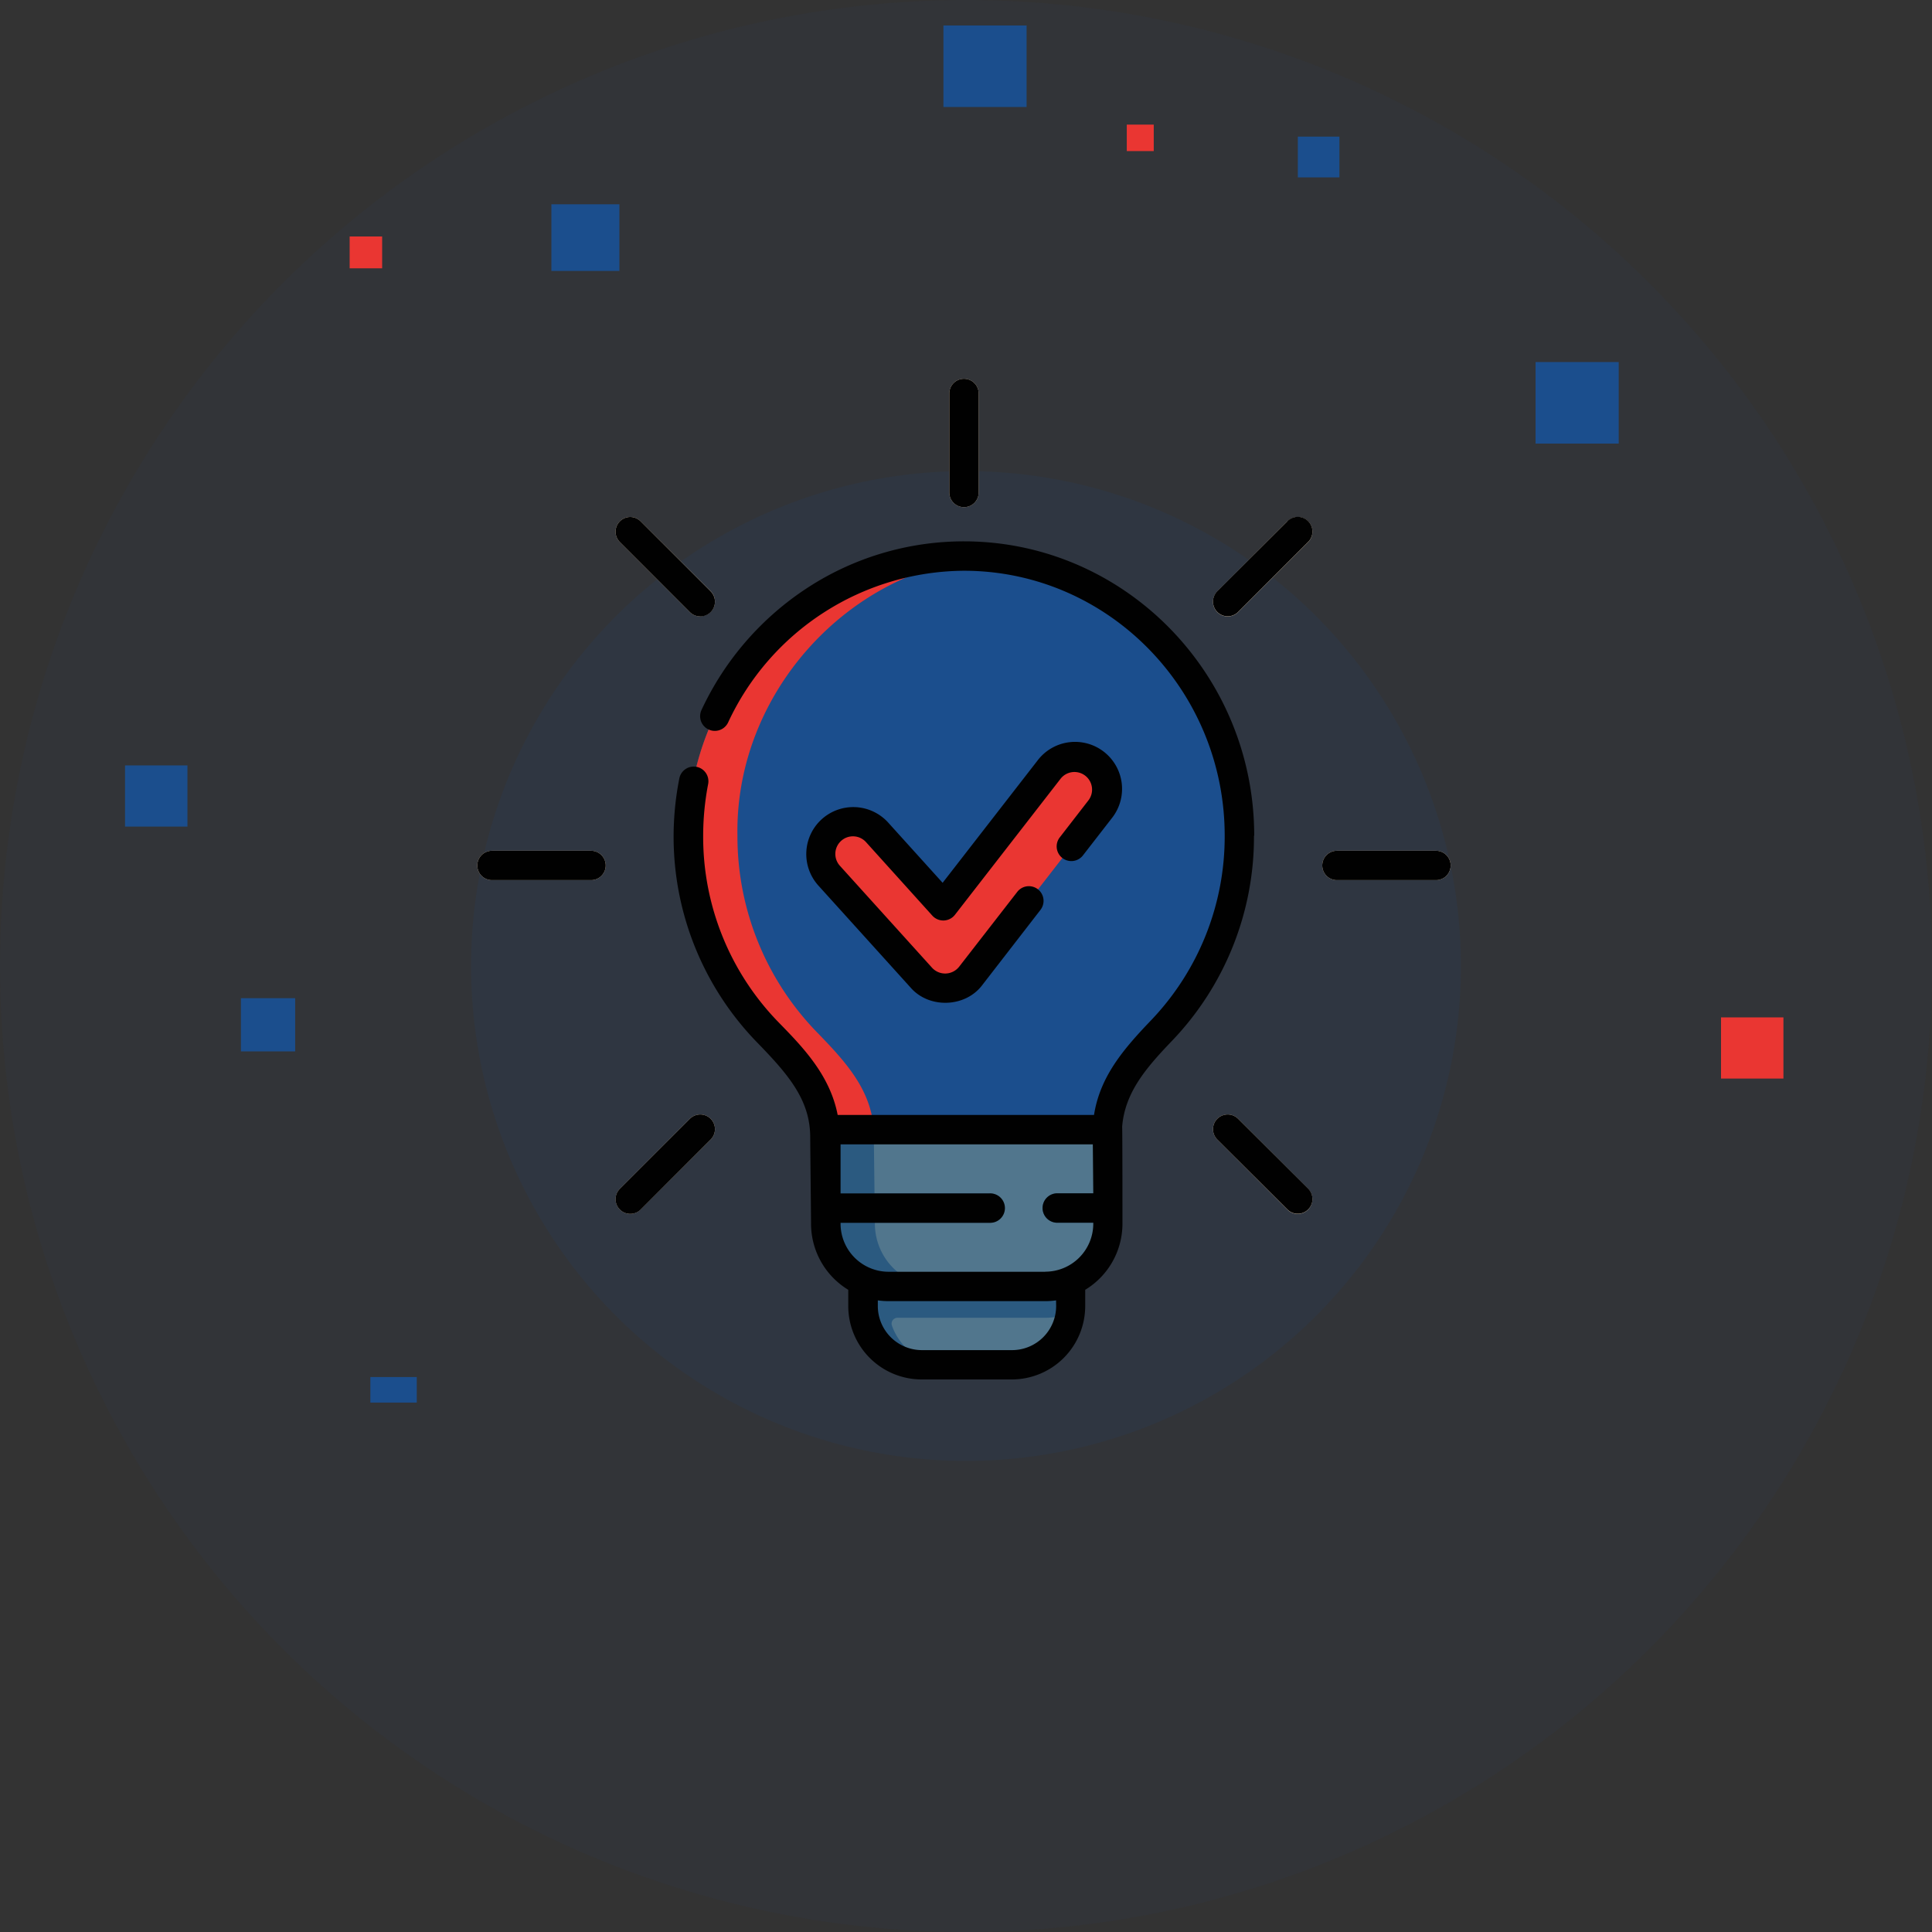<svg id="Layer_1" data-name="Layer 1" xmlns="http://www.w3.org/2000/svg" viewBox="0 0 500 500"><rect x="0" y="0" width="500" height="500" fill="#333333" stroke="none"/><defs><style>.cls-1,.cls-2,.cls-3{fill:#1b4e8d;}.cls-1{opacity:0.05;}.cls-2{opacity:0.1;}.cls-4{fill:#ea3632;}.cls-5{fill:#51768d;}.cls-6{fill:#ffe7c8;}.cls-7{fill:#2b5a80;}.cls-8{fill:#010101;}</style></defs><title>icon-advice</title><circle class="cls-1" cx="250" cy="250" r="250"/><circle class="cls-2" cx="250" cy="250" r="128.09"/><rect class="cls-3" x="95.85" y="356.38" width="12.01" height="6.61"/><rect class="cls-4" x="90.49" y="61.2" width="8.41" height="8.24"/><rect class="cls-3" x="142.7" y="52.87" width="17.6" height="17.25"/><rect class="cls-3" x="62.01" y="258.34" width="14.04" height="13.77" transform="translate(138.4 530.44) rotate(180)"/><rect class="cls-3" x="335.53" y="35.37" width="10.76" height="10.55" transform="translate(682.17 81.28) rotate(180)"/><rect class="cls-3" x="397.27" y="93.49" width="21.1" height="21.52" transform="translate(303.91 512.07) rotate(-90)"/><rect class="cls-3" x="244.04" y="6.38" width="21.1" height="21.52" transform="translate(237.78 271.73) rotate(-90)"/><rect class="cls-4" x="445.07" y="263.31" width="16.15" height="15.83" transform="translate(906.62 542.44) rotate(180)"/><rect class="cls-3" x="32.02" y="198.09" width="16.15" height="15.83" transform="translate(80.53 412.01) rotate(180)"/><rect class="cls-4" x="291.26" y="32.25" width="6.98" height="6.85" transform="translate(589.85 71.35) rotate(180)"/><path class="cls-5" d="M276.78,331.52V338a15.67,15.67,0,0,1-.09,1.69,15.22,15.22,0,0,1-15.12,13.52H238.25a15.22,15.22,0,0,1-15.11-13.52A13.46,13.46,0,0,1,223,338v-6.46a16.15,16.15,0,0,0,6.59,1.39h40.56A16.08,16.08,0,0,0,276.78,331.52Z" transform="translate(0.33 0)"/><path class="cls-6" d="M249.15,131.26a3.8,3.8,0,0,1-3.8-3.8V101.83a3.8,3.8,0,1,1,7.6,0v25.63a3.8,3.8,0,0,1-3.8,3.8Z" transform="translate(0.33 0)"/><path class="cls-6" d="M180.9,159.53a3.82,3.82,0,0,1-2.69-1.11l-18.12-18.13a3.8,3.8,0,0,1,5.38-5.37L183.59,153a3.8,3.8,0,0,1-2.69,6.49Z" transform="translate(0.33 0)"/><path class="cls-6" d="M152.63,227.78H127a3.8,3.8,0,0,1,0-7.6h25.63a3.8,3.8,0,1,1,0,7.6Z" transform="translate(0.33 0)"/><path class="cls-6" d="M162.78,314.16a3.81,3.81,0,0,1-2.69-6.49l18.12-18.13a3.8,3.8,0,0,1,5.38,5.38L165.47,313A3.83,3.83,0,0,1,162.78,314.16Z" transform="translate(0.33 0)"/><path class="cls-6" d="M335.53,314.16a3.79,3.79,0,0,1-2.69-1.12l-18.13-18.12a3.8,3.8,0,0,1,5.38-5.38l18.13,18.13a3.81,3.81,0,0,1-2.69,6.49Z" transform="translate(0.33 0)"/><path class="cls-6" d="M371.3,227.78H345.67a3.8,3.8,0,1,1,0-7.6H371.3a3.8,3.8,0,1,1,0,7.6Z" transform="translate(0.33 0)"/><path class="cls-6" d="M317.4,159.53a3.8,3.8,0,0,1-2.69-6.49l18.13-18.12a3.8,3.8,0,0,1,5.38,5.37l-18.13,18.13A3.8,3.8,0,0,1,317.4,159.53Z" transform="translate(0.33 0)"/><path class="cls-7" d="M249.91,327.84s-24.85,4.58-26.87,3.68V338a13.46,13.46,0,0,0,.1,1.69,15.22,15.22,0,0,0,15.11,13.52h6.59a15.2,15.2,0,0,1-14.33-10.12,1.52,1.52,0,0,1,1.43-2.05h38.25a16.19,16.19,0,0,0,6.5-1.35,15.67,15.67,0,0,0,.09-1.69v-6.46C274.77,332.42,249.91,327.84,249.91,327.84Z" transform="translate(0.33 0)"/><path class="cls-5" d="M286.41,316.69a16.24,16.24,0,0,1-9.63,14.83,16.08,16.08,0,0,1-6.59,1.39H229.63a16.19,16.19,0,0,1-16.22-16.22s-.24-23.69-.28-24.31v0l36.78-5.07,36.37,5.07Z" transform="translate(0.33 0)"/><path class="cls-7" d="M242.31,332.91H229.63a16.19,16.19,0,0,1-16.22-16.22s-.24-23.69-.28-24.31v0H225.8v0c0,.62.29,24.31.29,24.31a16.24,16.24,0,0,0,9.63,14.83A16.08,16.08,0,0,0,242.31,332.91Z" transform="translate(0.33 0)"/><path class="cls-7" d="M286.41,316.44H273.49a3.81,3.81,0,1,1,0-7.61h12.88l0,3.8Z" transform="translate(0.33 0)"/><path class="cls-7" d="M259.55,312.63a3.82,3.82,0,0,1-3.81,3.81H213.41l-.09-7.61h42.42A3.81,3.81,0,0,1,259.55,312.63Z" transform="translate(0.33 0)"/><path class="cls-3" d="M249.22,143.91h0c-39.15-.6-72.08,33.53-71.38,72.39a72.76,72.76,0,0,0,20.58,50.88c7.5,7.71,14,14.83,14.71,25.19l73.15.12c.41-10.66,6.47-17.86,14-25.74a72.67,72.67,0,0,0,20.17-50.45c0-39.95-31.89-72.35-71.24-72.38Z" transform="translate(0.33 0)"/><path class="cls-4" d="M286.28,292.46v0l-73.15-.12c-.72-10.36-7.21-17.48-14.71-25.19a72.76,72.76,0,0,1-20.58-50.88c-.7-38.86,32.23-73,71.38-72.38,2,0,3.93.08,5.87.24-36.09,3.16-65.24,35.55-64.57,72.14a72.72,72.72,0,0,0,20.58,50.88c7.49,7.71,14,14.83,14.7,25.19Z" transform="translate(0.33 0)"/><path class="cls-4" d="M250.94,252.53a8.34,8.34,0,0,1-6.29,3.22h-.31a8.37,8.37,0,0,1-6.21-2.76L214.3,226.64a8.37,8.37,0,0,1,12.42-11.21l17.13,18.95,27.34-35.21a8.37,8.37,0,0,1,13.21,10.27Z" transform="translate(0.33 0)"/><path class="cls-8" d="M249.15,131.26a3.8,3.8,0,0,0,3.8-3.8V101.83a3.8,3.8,0,1,0-7.6,0v25.63a3.8,3.8,0,0,0,3.8,3.8Z" transform="translate(0.33 0)"/><path class="cls-8" d="M178.21,158.42a3.8,3.8,0,0,0,5.38-5.38l-18.12-18.12a3.8,3.8,0,0,0-5.38,5.37Z" transform="translate(0.33 0)"/><path class="cls-8" d="M152.63,220.18H127a3.8,3.8,0,0,0,0,7.6h25.63a3.8,3.8,0,1,0,0-7.6Z" transform="translate(0.33 0)"/><path class="cls-8" d="M178.21,289.54l-18.12,18.12a3.8,3.8,0,0,0,5.38,5.38l18.12-18.12a3.8,3.8,0,0,0-5.38-5.38Z" transform="translate(0.33 0)"/><path class="cls-8" d="M320.09,289.54a3.8,3.8,0,0,0-5.38,5.38L332.84,313a3.8,3.8,0,0,0,5.38-5.38Z" transform="translate(0.33 0)"/><path class="cls-8" d="M371.3,220.18H345.67a3.8,3.8,0,1,0,0,7.6H371.3a3.8,3.8,0,1,0,0-7.6Z" transform="translate(0.33 0)"/><path class="cls-8" d="M332.84,134.92,314.71,153a3.8,3.8,0,0,0,5.38,5.38l18.13-18.13a3.8,3.8,0,0,0-5.38-5.37Z" transform="translate(0.33 0)"/><path class="cls-8" d="M324.26,216.29c0-42-33.69-76.19-75.11-76.19a74.1,74.1,0,0,0-40.72,12.16,76.11,76.11,0,0,0-27.21,31.48,3.8,3.8,0,1,0,6.89,3.22,67.79,67.79,0,0,1,61-39.25c37.23,0,67.51,30.76,67.51,68.58a68.8,68.8,0,0,1-19.11,47.82c-7.11,7.42-13.15,14.51-14.71,24.44H216.46c-2-10.31-9-17.54-15.32-24a68.73,68.73,0,0,1-19.49-48.22A70.86,70.86,0,0,1,182.92,203a3.8,3.8,0,1,0-7.46-1.44A77.69,77.69,0,0,0,174,216.29a76.32,76.32,0,0,0,21.65,53.53c8,8.24,13.7,14.81,13.7,24.46v.1l.22,22.31a20,20,0,0,0,9.63,17.11V338a19,19,0,0,0,19,19h23.32a19,19,0,0,0,19-19V333.8a20,20,0,0,0,9.64-17.11s0-24.85-.08-25.1c.72-8.81,6.06-15.08,12.9-22.22a76.33,76.33,0,0,0,21.22-53.08ZM273,338a11.42,11.42,0,0,1-11.41,11.41H238.25A11.42,11.42,0,0,1,226.85,338v-1.46a21.27,21.27,0,0,0,2.78.2h40.56a21.3,21.3,0,0,0,2.79-.2Zm-2.79-8.87H229.63a12.44,12.44,0,0,1-12.42-12.42v-.25h38.53a3.81,3.81,0,1,0,0-7.61H217.21V296.16h65.28l.12,12.67h-9.12a3.81,3.81,0,1,0,0,7.61h9.12v.25A12.43,12.43,0,0,1,270.19,329.11Z" transform="translate(0.33 0)"/><path class="cls-8" d="M273.87,216.8a3.8,3.8,0,0,0,6,4.66l7.52-9.69a12.17,12.17,0,1,0-19.22-14.93l-24.55,31.63-14.09-15.59a12.18,12.18,0,0,0-17.19-.87,12.17,12.17,0,0,0-.87,17.18l23.83,26.36c4.8,5.57,14.27,5.23,18.64-.69l15-19.38a3.8,3.8,0,1,0-6-4.67l-15.05,19.38a4.6,4.6,0,0,1-7,.27l-23.83-26.37a4.56,4.56,0,1,1,6.77-6.11l17.14,19a3.82,3.82,0,0,0,5.82-.21l27.34-35.21a4.56,4.56,0,1,1,7.21,5.59Z" transform="translate(0.33 0)"/></svg>